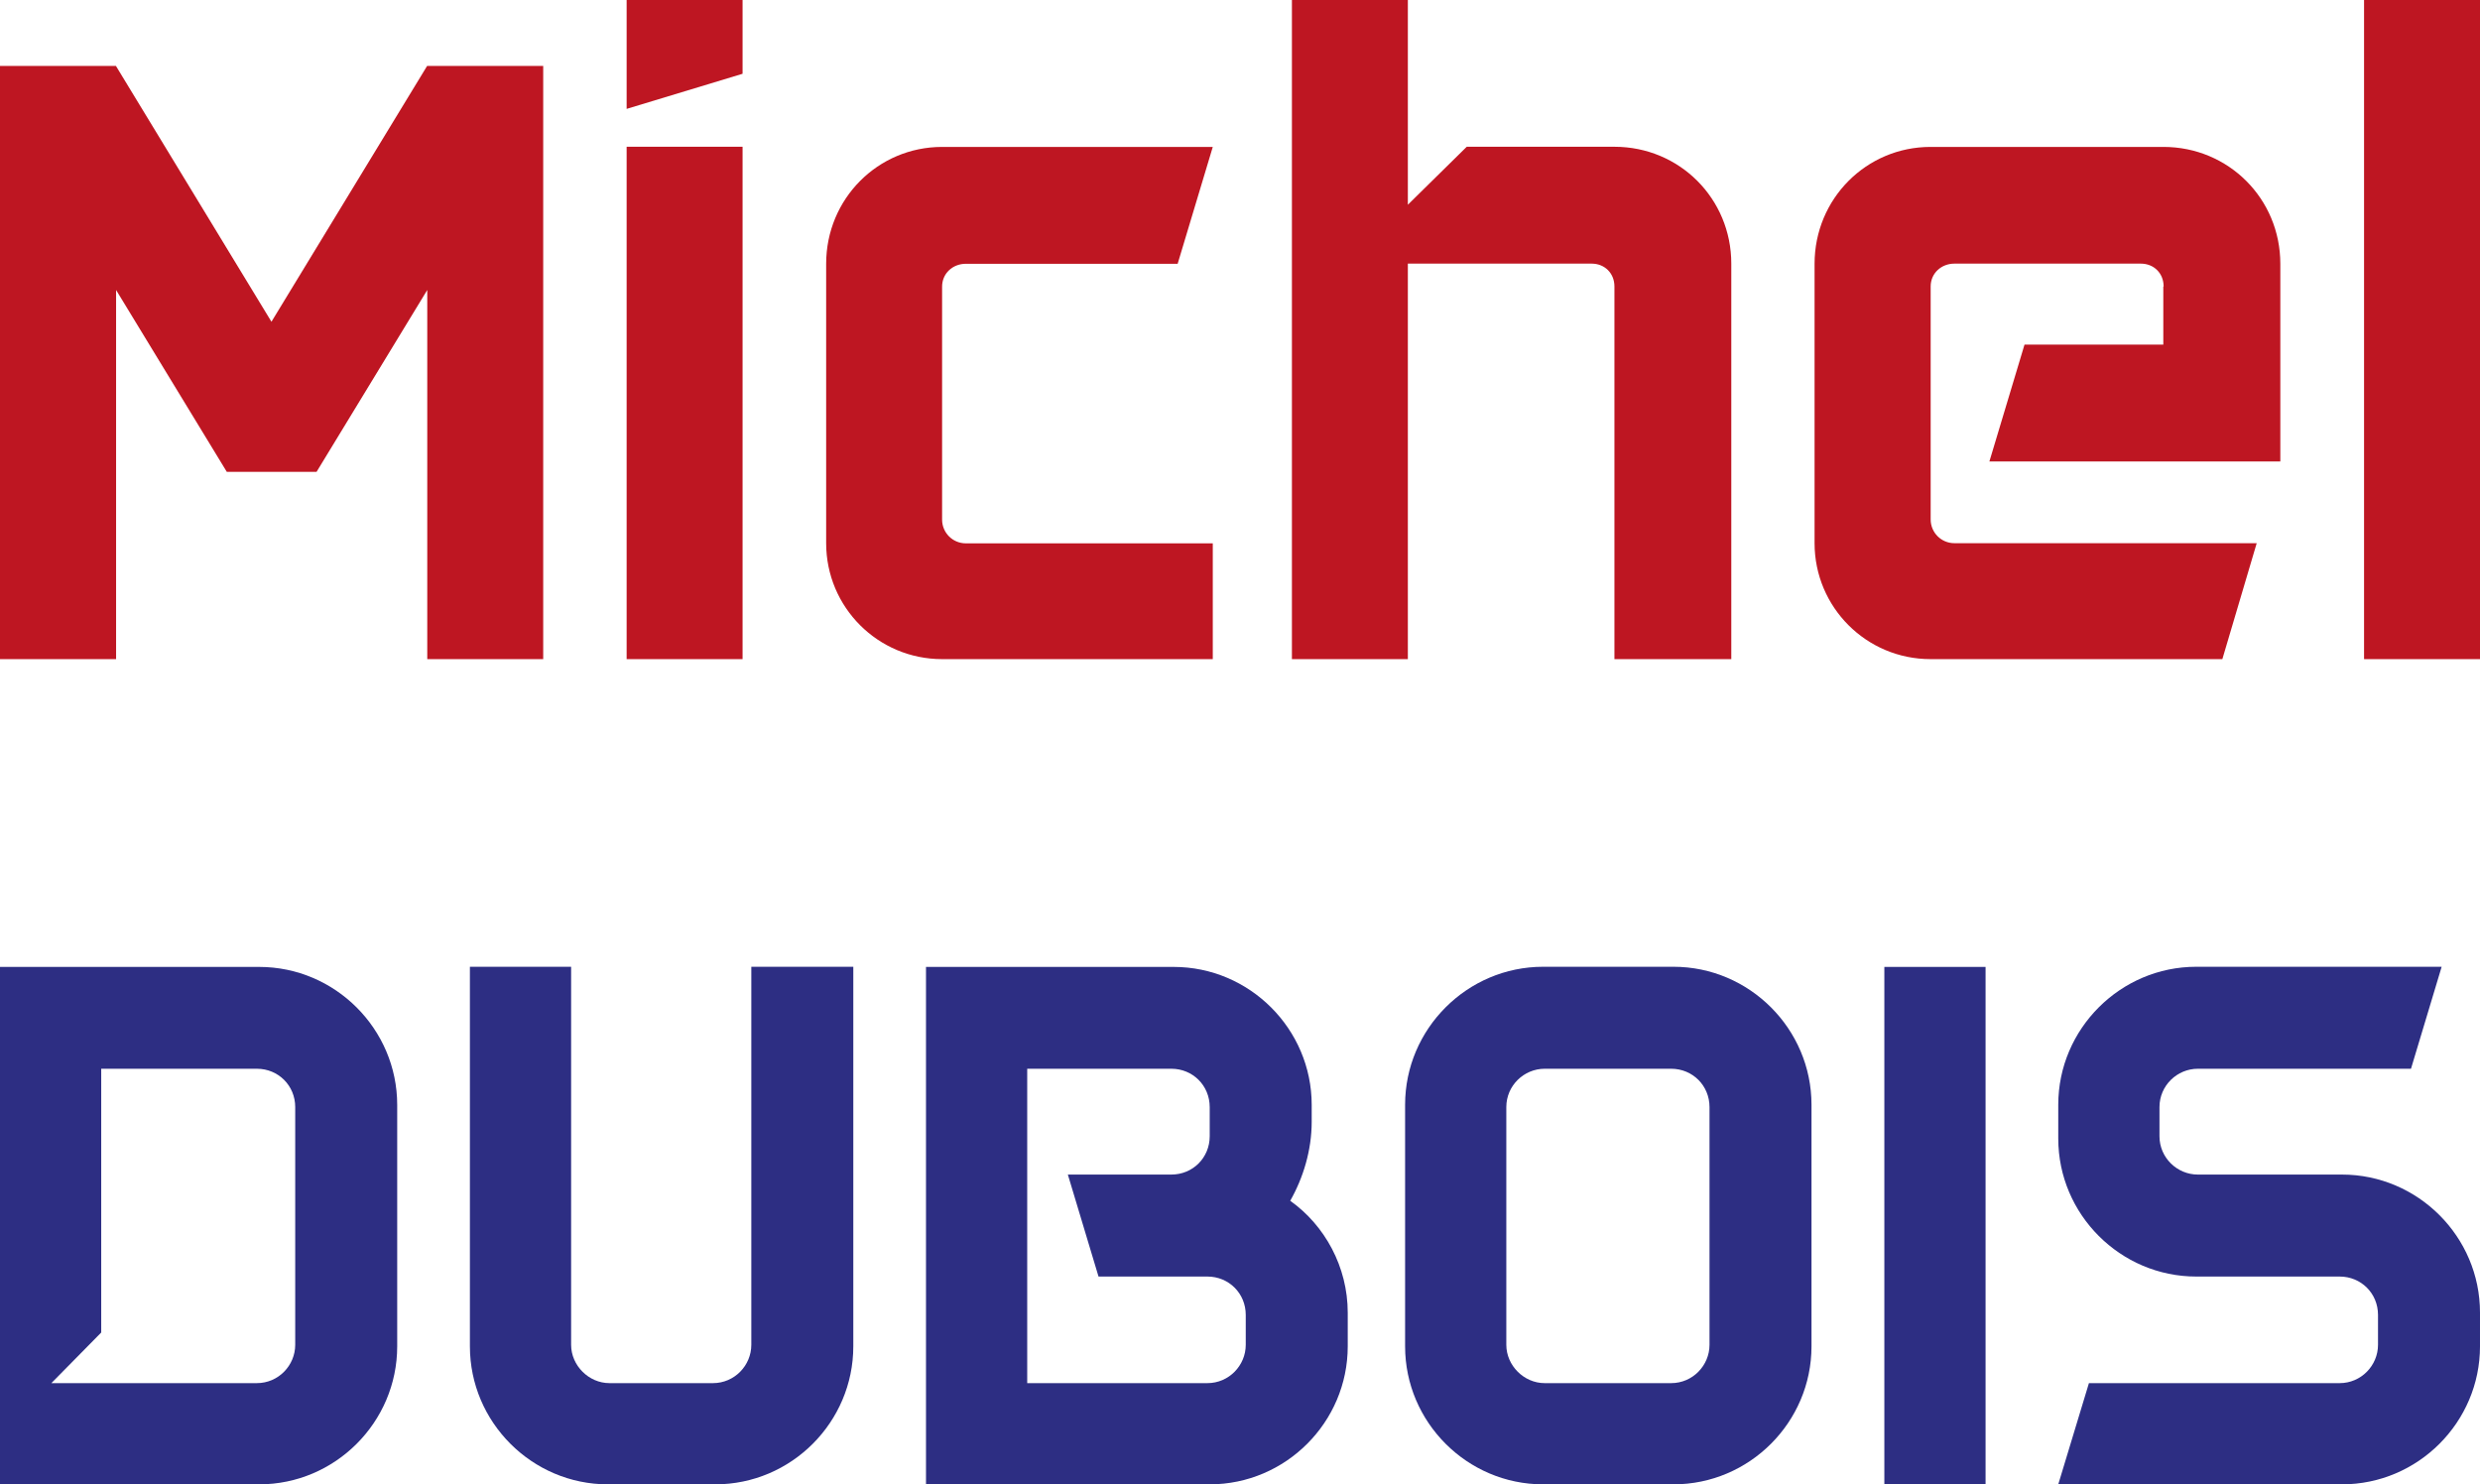 <?xml version="1.0" encoding="UTF-8"?><svg id="Calque_1" xmlns="http://www.w3.org/2000/svg" viewBox="0 0 161.71 96.79"><defs><style>.cls-1{fill:#be1622;}.cls-1,.cls-2{stroke-width:0px;}.cls-2{fill:#2d2e83;}</style></defs><path class="cls-1" d="M35.42,4.3v38.68h-7.56v-24.07l-7.22,11.86h-5.85l-7.22-11.86v24.07H0V4.3h7.56l10.14,16.68L27.85,4.3h7.56Z"/><path class="cls-1" d="M48.42,0v4.81l-7.56,2.29V0h7.56ZM48.42,42.98V9.57h-7.56v33.41h7.56Z"/><path class="cls-1" d="M79.08,42.98h-17.65c-4.18,0-7.56-3.38-7.56-7.56v-18.22c0-4.24,3.38-7.62,7.56-7.62h17.65l-2.29,7.62h-13.81c-.86,0-1.55.63-1.55,1.49v15.19c0,.86.69,1.55,1.55,1.55h16.1v7.56Z"/><path class="cls-1" d="M112.89,42.98h-7.62v-24.3c0-.86-.63-1.49-1.49-1.49h-11.98v25.79h-7.56V0h7.56v13.35l3.84-3.78h9.63c4.24,0,7.62,3.38,7.62,7.62v25.79Z"/><path class="cls-1" d="M141.08,18.68c0-.86-.63-1.49-1.49-1.49h-12.15c-.86,0-1.55.63-1.55,1.49v15.19c0,.86.69,1.55,1.55,1.55h19.71l-2.24,7.56h-19.03c-4.18,0-7.56-3.38-7.56-7.56v-18.22c0-4.24,3.38-7.62,7.56-7.62h15.19c4.24,0,7.62,3.38,7.62,7.62v12.89h-18.97l2.29-7.62h9.05v-3.78Z"/><path class="cls-1" d="M154.15,42.98V0h7.56v42.98h-7.56Z"/><path class="cls-2" d="M25.9,72.04v15.75c0,4.95-4.05,9-9,9H0v-33.74h16.9c4.95,0,9,4.05,9,9ZM19.25,72.19c0-1.4-1.1-2.5-2.5-2.5H6.6v17.2l-3.25,3.3h13.4c1.4,0,2.5-1.15,2.5-2.5v-15.5Z"/><path class="cls-2" d="M55.64,87.79c0,4.95-4.05,9-9,9h-7c-4.95,0-9-4.05-9-9v-24.75h6.6v24.65c0,1.35,1.15,2.5,2.5,2.5h6.75c1.4,0,2.5-1.15,2.5-2.5v-24.65h6.65v24.75Z"/><path class="cls-2" d="M87.88,85.59v2.2c0,4.95-4.05,9-9,9h-18.5v-33.74h16.15c4.95,0,9,4.05,9,9v1.1c0,1.85-.55,3.65-1.4,5.15,2.25,1.6,3.75,4.3,3.75,7.3ZM81.23,85.74c0-1.4-1.1-2.5-2.5-2.5h-7.1l-2-6.65h6.75c1.4,0,2.5-1.1,2.5-2.5v-1.9c0-1.4-1.1-2.5-2.5-2.5h-9.4v20.5h11.75c1.4,0,2.5-1.15,2.5-2.5v-1.95Z"/><path class="cls-2" d="M118.12,72.04v15.75c0,4.95-4.05,9-9,9h-8.5c-4.95,0-9-4.05-9-9v-15.75c0-4.95,4.05-9,9-9h8.5c4.95,0,9,4.05,9,9ZM111.47,72.19c0-1.4-1.1-2.5-2.5-2.5h-8.25c-1.35,0-2.5,1.1-2.5,2.5v15.5c0,1.35,1.15,2.5,2.5,2.5h8.25c1.4,0,2.5-1.15,2.5-2.5v-15.5Z"/><path class="cls-2" d="M122.87,96.79v-33.74h6.6v33.74h-6.6Z"/><path class="cls-2" d="M161.71,87.79c0,4.95-4.05,9-9,9h-18.5l2-6.6h16.35c1.4,0,2.5-1.15,2.5-2.5v-1.95c0-1.4-1.1-2.5-2.5-2.5h-9.35c-4.95,0-9-4.05-9-9v-2.2c0-4.95,4.05-9,9-9h16l-2,6.65h-13.9c-1.35,0-2.5,1.1-2.5,2.5v1.9c0,1.4,1.15,2.5,2.5,2.5h9.4c4.95,0,9,4.05,9,9v2.2Z"/></svg>
